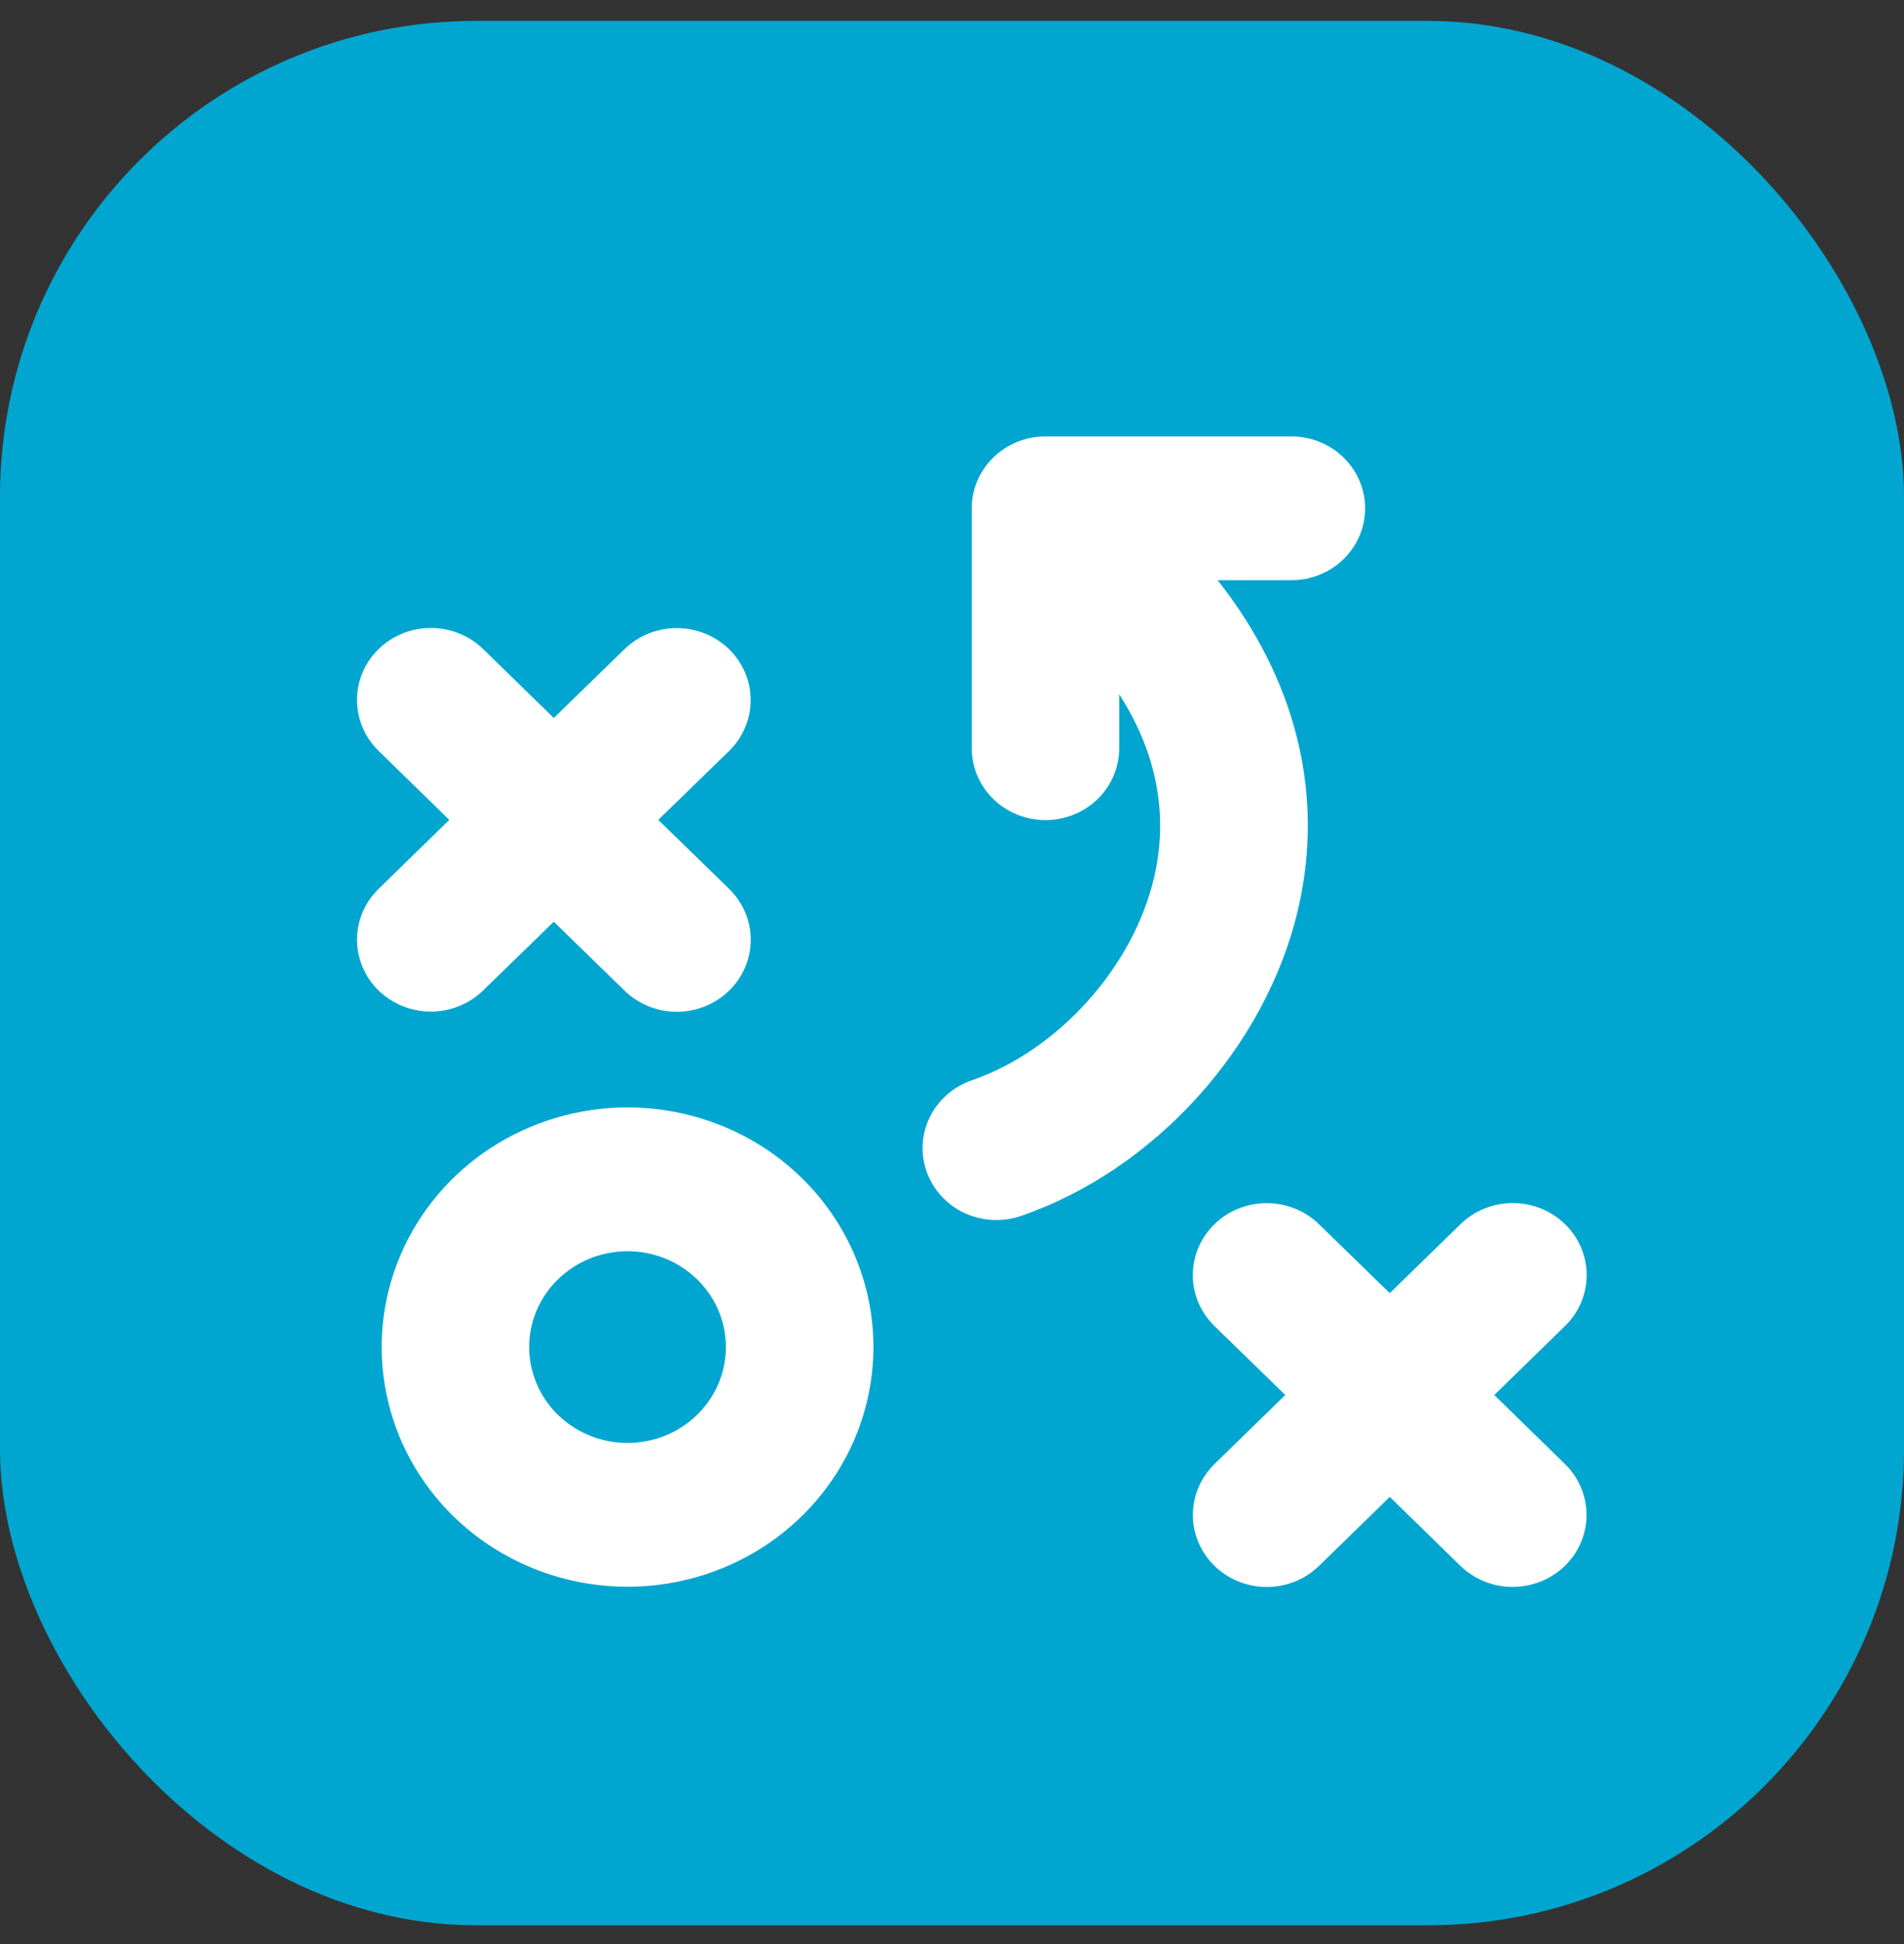 <?xml version="1.0" encoding="UTF-8"?> <svg xmlns="http://www.w3.org/2000/svg" width="48" height="49" viewBox="0 0 48 49" fill="none"><rect x="0" y="0" width="48" height="49" fill="#333333" stroke="none"/><rect y="0.527" width="48" height="48" rx="12" fill="#00A6D0"></rect><path d="M15.82 27.913C14.594 27.913 13.396 28.267 12.376 28.931C11.357 29.595 10.563 30.538 10.093 31.642C9.624 32.746 9.501 33.96 9.741 35.132C9.98 36.304 10.57 37.38 11.437 38.225C12.304 39.069 13.409 39.645 14.611 39.878C15.813 40.111 17.06 39.991 18.192 39.534C19.325 39.077 20.293 38.303 20.974 37.309C21.655 36.316 22.019 35.148 22.019 33.953C22.019 32.351 21.366 30.815 20.203 29.682C19.041 28.549 17.464 27.913 15.82 27.913ZM15.82 36.37C15.33 36.37 14.851 36.228 14.443 35.962C14.035 35.697 13.717 35.32 13.53 34.878C13.342 34.437 13.293 33.951 13.388 33.482C13.484 33.013 13.72 32.583 14.067 32.245C14.414 31.907 14.856 31.677 15.336 31.584C15.818 31.491 16.316 31.538 16.769 31.721C17.222 31.904 17.609 32.214 17.882 32.611C18.154 33.008 18.3 33.476 18.3 33.953C18.3 34.594 18.038 35.209 17.573 35.662C17.108 36.115 16.478 36.37 15.82 36.37ZM10.861 25.497C10.493 25.497 10.133 25.391 9.827 25.192C9.521 24.993 9.283 24.71 9.142 24.378C9.001 24.047 8.964 23.683 9.036 23.331C9.108 22.979 9.285 22.656 9.546 22.403L11.326 20.665L9.546 18.927C9.196 18.586 9 18.124 9 17.643C9 17.162 9.196 16.7 9.546 16.359C9.895 16.019 10.369 15.828 10.863 15.828C11.357 15.828 11.831 16.019 12.18 16.359L13.961 18.097L15.744 16.362C16.094 16.022 16.567 15.831 17.061 15.831C17.556 15.831 18.029 16.022 18.379 16.362C18.728 16.703 18.924 17.165 18.924 17.646C18.924 18.127 18.728 18.589 18.379 18.93L16.595 20.665L18.38 22.403C18.73 22.743 18.926 23.205 18.926 23.686C18.926 24.168 18.73 24.63 18.38 24.97C18.031 25.31 17.557 25.502 17.063 25.502C16.569 25.502 16.095 25.31 15.746 24.97L13.961 23.232L12.177 24.967C12.004 25.135 11.799 25.268 11.573 25.359C11.348 25.45 11.106 25.497 10.861 25.497ZM39.451 36.9C39.801 37.24 39.997 37.702 39.997 38.183C39.997 38.665 39.801 39.126 39.451 39.467C39.102 39.807 38.628 39.998 38.134 39.998C37.64 39.998 37.166 39.807 36.817 39.467L35.036 37.729L33.253 39.468C32.903 39.809 32.429 40 31.935 40C31.441 40 30.968 39.809 30.618 39.468C30.269 39.128 30.073 38.666 30.073 38.185C30.073 37.703 30.269 37.242 30.618 36.901L32.402 35.161L30.617 33.423C30.267 33.083 30.071 32.621 30.071 32.14C30.071 31.658 30.267 31.197 30.617 30.856C30.966 30.516 31.44 30.325 31.934 30.325C32.428 30.325 32.902 30.516 33.251 30.856L35.036 32.594L36.82 30.855C37.169 30.514 37.643 30.323 38.137 30.323C38.631 30.323 39.105 30.514 39.454 30.855C39.804 31.195 40 31.657 40 32.138C40 32.62 39.804 33.081 39.454 33.422L37.671 35.161L39.451 36.9ZM32.726 22.913C31.918 26.386 29.11 29.487 25.738 30.648C25.508 30.727 25.264 30.762 25.02 30.749C24.776 30.736 24.537 30.677 24.317 30.575C23.872 30.367 23.529 29.996 23.365 29.543C23.201 29.09 23.227 28.592 23.44 28.158C23.653 27.724 24.033 27.391 24.498 27.23C26.679 26.476 28.57 24.375 29.096 22.111C29.464 20.532 29.158 18.964 28.216 17.5V18.858C28.216 19.339 28.02 19.8 27.672 20.14C27.323 20.48 26.85 20.671 26.357 20.671C25.863 20.671 25.39 20.48 25.042 20.14C24.693 19.8 24.497 19.339 24.497 18.858V12.812C24.497 12.332 24.693 11.871 25.042 11.531C25.39 11.191 25.863 11 26.357 11H32.555C33.048 11 33.521 11.191 33.87 11.531C34.219 11.871 34.415 12.332 34.415 12.812C34.415 13.293 34.219 13.754 33.87 14.094C33.521 14.433 33.048 14.624 32.555 14.624H30.697C32.676 17.133 33.397 20.024 32.726 22.913Z" fill="white"></path></svg> 